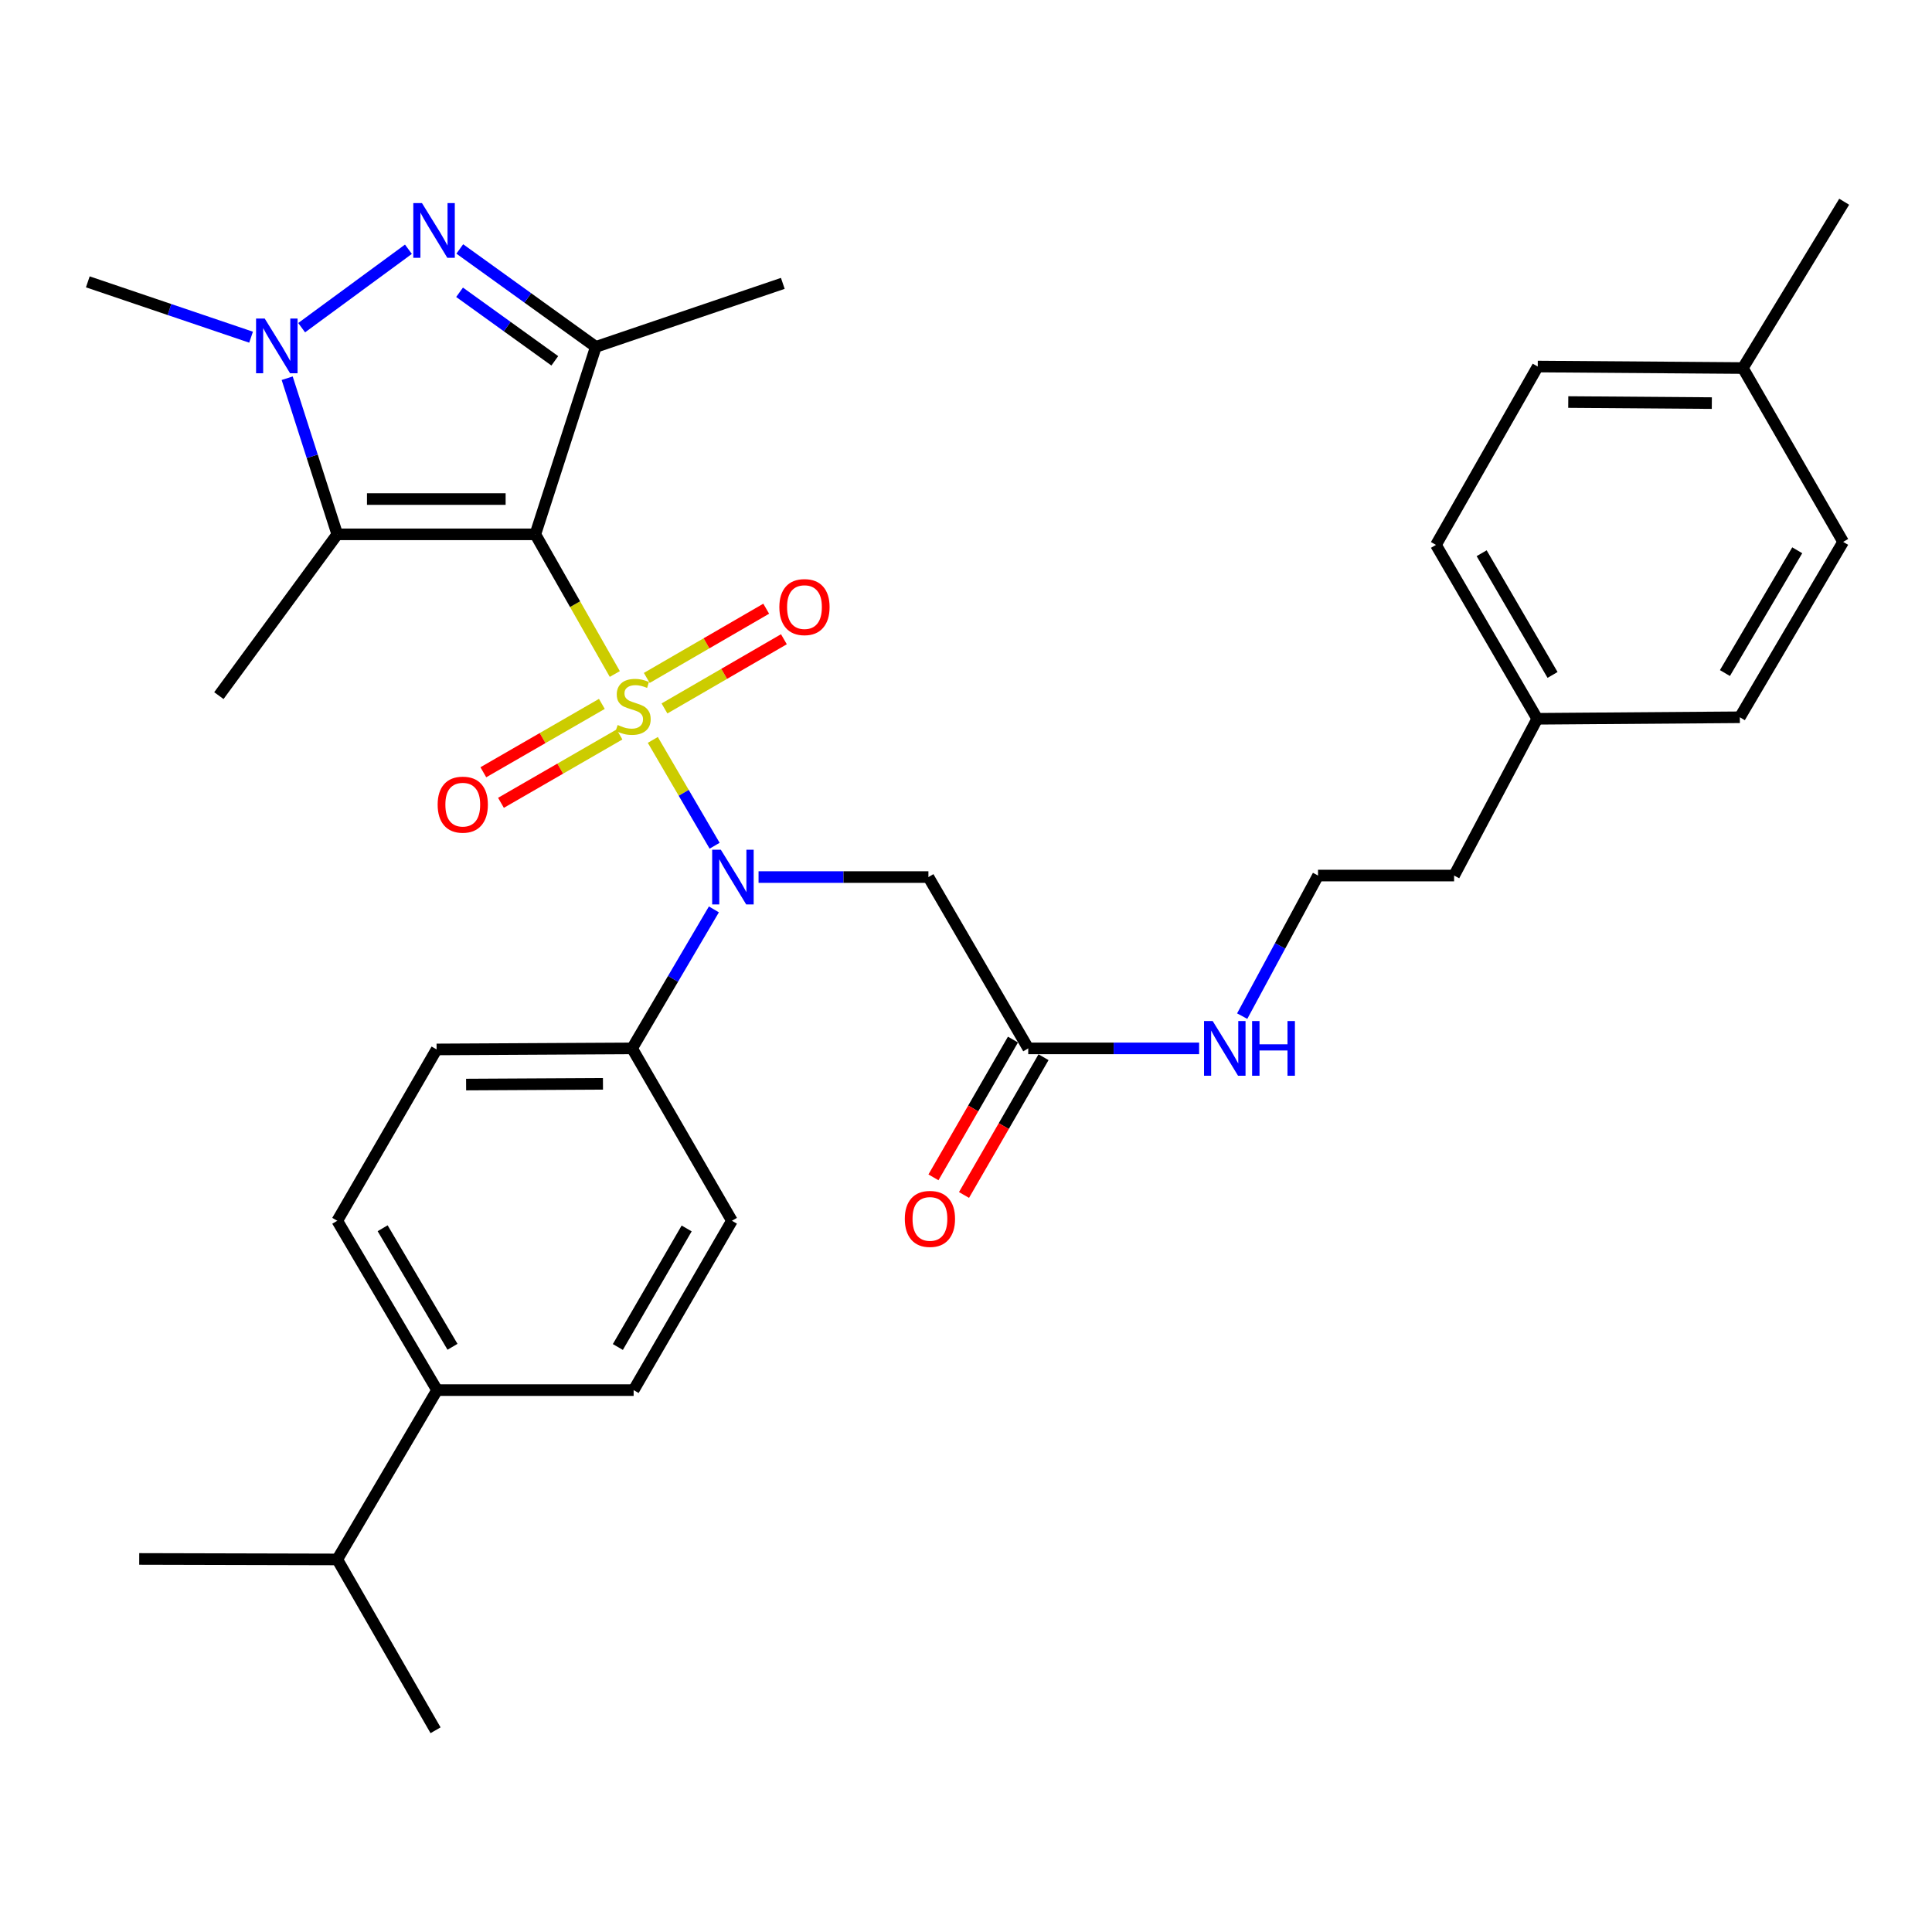 <?xml version='1.0' encoding='iso-8859-1'?>
<svg version='1.1' baseProfile='full'
              xmlns='http://www.w3.org/2000/svg'
                      xmlns:rdkit='http://www.rdkit.org/xml'
                      xmlns:xlink='http://www.w3.org/1999/xlink'
                  xml:space='preserve'
width='1000px' height='1000px' viewBox='0 0 1000 1000'>
<!-- END OF HEADER -->
<rect style='opacity:1.0;fill:#FFFFFF;stroke:none' width='1000' height='1000' x='0' y='0'> </rect>
<path class='bond-0' d='M 318.221,348.859 L 297.656,312.716' style='fill:none;fill-rule:evenodd;stroke:#CCCC00;stroke-width:6px;stroke-linecap:butt;stroke-linejoin:miter;stroke-opacity:1' />
<path class='bond-0' d='M 297.656,312.716 L 277.09,276.573' style='fill:none;fill-rule:evenodd;stroke:#000000;stroke-width:6px;stroke-linecap:butt;stroke-linejoin:miter;stroke-opacity:1' />
<path class='bond-4' d='M 337.897,382.978 L 353.892,410.364' style='fill:none;fill-rule:evenodd;stroke:#CCCC00;stroke-width:6px;stroke-linecap:butt;stroke-linejoin:miter;stroke-opacity:1' />
<path class='bond-4' d='M 353.892,410.364 L 369.887,437.75' style='fill:none;fill-rule:evenodd;stroke:#0000FF;stroke-width:6px;stroke-linecap:butt;stroke-linejoin:miter;stroke-opacity:1' />
<path class='bond-7' d='M 311.524,364.333 L 280.849,382.026' style='fill:none;fill-rule:evenodd;stroke:#CCCC00;stroke-width:6px;stroke-linecap:butt;stroke-linejoin:miter;stroke-opacity:1' />
<path class='bond-7' d='M 280.849,382.026 L 250.175,399.719' style='fill:none;fill-rule:evenodd;stroke:#FF0000;stroke-width:6px;stroke-linecap:butt;stroke-linejoin:miter;stroke-opacity:1' />
<path class='bond-7' d='M 320.649,380.154 L 289.975,397.847' style='fill:none;fill-rule:evenodd;stroke:#CCCC00;stroke-width:6px;stroke-linecap:butt;stroke-linejoin:miter;stroke-opacity:1' />
<path class='bond-7' d='M 289.975,397.847 L 259.3,415.54' style='fill:none;fill-rule:evenodd;stroke:#FF0000;stroke-width:6px;stroke-linecap:butt;stroke-linejoin:miter;stroke-opacity:1' />
<path class='bond-8' d='M 343.933,366.692 L 374.839,348.781' style='fill:none;fill-rule:evenodd;stroke:#CCCC00;stroke-width:6px;stroke-linecap:butt;stroke-linejoin:miter;stroke-opacity:1' />
<path class='bond-8' d='M 374.839,348.781 L 405.745,330.87' style='fill:none;fill-rule:evenodd;stroke:#FF0000;stroke-width:6px;stroke-linecap:butt;stroke-linejoin:miter;stroke-opacity:1' />
<path class='bond-8' d='M 334.775,350.89 L 365.681,332.979' style='fill:none;fill-rule:evenodd;stroke:#CCCC00;stroke-width:6px;stroke-linecap:butt;stroke-linejoin:miter;stroke-opacity:1' />
<path class='bond-8' d='M 365.681,332.979 L 396.588,315.068' style='fill:none;fill-rule:evenodd;stroke:#FF0000;stroke-width:6px;stroke-linecap:butt;stroke-linejoin:miter;stroke-opacity:1' />
<path class='bond-1' d='M 277.09,276.573 L 308.392,179.541' style='fill:none;fill-rule:evenodd;stroke:#000000;stroke-width:6px;stroke-linecap:butt;stroke-linejoin:miter;stroke-opacity:1' />
<path class='bond-2' d='M 277.09,276.573 L 174.569,276.573' style='fill:none;fill-rule:evenodd;stroke:#000000;stroke-width:6px;stroke-linecap:butt;stroke-linejoin:miter;stroke-opacity:1' />
<path class='bond-2' d='M 261.712,258.309 L 189.948,258.309' style='fill:none;fill-rule:evenodd;stroke:#000000;stroke-width:6px;stroke-linecap:butt;stroke-linejoin:miter;stroke-opacity:1' />
<path class='bond-3' d='M 308.392,179.541 L 273.187,154.2' style='fill:none;fill-rule:evenodd;stroke:#000000;stroke-width:6px;stroke-linecap:butt;stroke-linejoin:miter;stroke-opacity:1' />
<path class='bond-3' d='M 273.187,154.2 L 237.982,128.858' style='fill:none;fill-rule:evenodd;stroke:#0000FF;stroke-width:6px;stroke-linecap:butt;stroke-linejoin:miter;stroke-opacity:1' />
<path class='bond-3' d='M 287.161,186.762 L 262.517,169.023' style='fill:none;fill-rule:evenodd;stroke:#000000;stroke-width:6px;stroke-linecap:butt;stroke-linejoin:miter;stroke-opacity:1' />
<path class='bond-3' d='M 262.517,169.023 L 237.874,151.284' style='fill:none;fill-rule:evenodd;stroke:#0000FF;stroke-width:6px;stroke-linecap:butt;stroke-linejoin:miter;stroke-opacity:1' />
<path class='bond-18' d='M 308.392,179.541 L 405.18,146.677' style='fill:none;fill-rule:evenodd;stroke:#000000;stroke-width:6px;stroke-linecap:butt;stroke-linejoin:miter;stroke-opacity:1' />
<path class='bond-5' d='M 174.569,276.573 L 161.606,236.169' style='fill:none;fill-rule:evenodd;stroke:#000000;stroke-width:6px;stroke-linecap:butt;stroke-linejoin:miter;stroke-opacity:1' />
<path class='bond-5' d='M 161.606,236.169 L 148.642,195.765' style='fill:none;fill-rule:evenodd;stroke:#0000FF;stroke-width:6px;stroke-linecap:butt;stroke-linejoin:miter;stroke-opacity:1' />
<path class='bond-19' d='M 174.569,276.573 L 113.284,360.059' style='fill:none;fill-rule:evenodd;stroke:#000000;stroke-width:6px;stroke-linecap:butt;stroke-linejoin:miter;stroke-opacity:1' />
<path class='bond-33' d='M 211.399,129.013 L 156.13,169.604' style='fill:none;fill-rule:evenodd;stroke:#0000FF;stroke-width:6px;stroke-linecap:butt;stroke-linejoin:miter;stroke-opacity:1' />
<path class='bond-6' d='M 392.627,453.965 L 436.588,453.965' style='fill:none;fill-rule:evenodd;stroke:#0000FF;stroke-width:6px;stroke-linecap:butt;stroke-linejoin:miter;stroke-opacity:1' />
<path class='bond-6' d='M 436.588,453.965 L 480.549,453.965' style='fill:none;fill-rule:evenodd;stroke:#000000;stroke-width:6px;stroke-linecap:butt;stroke-linejoin:miter;stroke-opacity:1' />
<path class='bond-10' d='M 369.511,470.697 L 348.343,506.672' style='fill:none;fill-rule:evenodd;stroke:#0000FF;stroke-width:6px;stroke-linecap:butt;stroke-linejoin:miter;stroke-opacity:1' />
<path class='bond-10' d='M 348.343,506.672 L 327.174,542.646' style='fill:none;fill-rule:evenodd;stroke:#000000;stroke-width:6px;stroke-linecap:butt;stroke-linejoin:miter;stroke-opacity:1' />
<path class='bond-20' d='M 129.955,174.528 L 87.705,160.207' style='fill:none;fill-rule:evenodd;stroke:#0000FF;stroke-width:6px;stroke-linecap:butt;stroke-linejoin:miter;stroke-opacity:1' />
<path class='bond-20' d='M 87.705,160.207 L 45.455,145.885' style='fill:none;fill-rule:evenodd;stroke:#000000;stroke-width:6px;stroke-linecap:butt;stroke-linejoin:miter;stroke-opacity:1' />
<path class='bond-9' d='M 480.549,453.965 L 532.215,542.646' style='fill:none;fill-rule:evenodd;stroke:#000000;stroke-width:6px;stroke-linecap:butt;stroke-linejoin:miter;stroke-opacity:1' />
<path class='bond-12' d='M 524.306,538.082 L 503.73,573.736' style='fill:none;fill-rule:evenodd;stroke:#000000;stroke-width:6px;stroke-linecap:butt;stroke-linejoin:miter;stroke-opacity:1' />
<path class='bond-12' d='M 503.73,573.736 L 483.154,609.39' style='fill:none;fill-rule:evenodd;stroke:#FF0000;stroke-width:6px;stroke-linecap:butt;stroke-linejoin:miter;stroke-opacity:1' />
<path class='bond-12' d='M 540.125,547.21 L 519.549,582.865' style='fill:none;fill-rule:evenodd;stroke:#000000;stroke-width:6px;stroke-linecap:butt;stroke-linejoin:miter;stroke-opacity:1' />
<path class='bond-12' d='M 519.549,582.865 L 498.972,618.519' style='fill:none;fill-rule:evenodd;stroke:#FF0000;stroke-width:6px;stroke-linecap:butt;stroke-linejoin:miter;stroke-opacity:1' />
<path class='bond-17' d='M 532.215,542.646 L 576.438,542.646' style='fill:none;fill-rule:evenodd;stroke:#000000;stroke-width:6px;stroke-linecap:butt;stroke-linejoin:miter;stroke-opacity:1' />
<path class='bond-17' d='M 576.438,542.646 L 620.661,542.646' style='fill:none;fill-rule:evenodd;stroke:#0000FF;stroke-width:6px;stroke-linecap:butt;stroke-linejoin:miter;stroke-opacity:1' />
<path class='bond-13' d='M 327.174,542.646 L 378.84,631.865' style='fill:none;fill-rule:evenodd;stroke:#000000;stroke-width:6px;stroke-linecap:butt;stroke-linejoin:miter;stroke-opacity:1' />
<path class='bond-14' d='M 327.174,542.646 L 225.982,543.184' style='fill:none;fill-rule:evenodd;stroke:#000000;stroke-width:6px;stroke-linecap:butt;stroke-linejoin:miter;stroke-opacity:1' />
<path class='bond-14' d='M 312.092,560.99 L 241.258,561.367' style='fill:none;fill-rule:evenodd;stroke:#000000;stroke-width:6px;stroke-linecap:butt;stroke-linejoin:miter;stroke-opacity:1' />
<path class='bond-11' d='M 226.226,719.521 L 174.569,631.865' style='fill:none;fill-rule:evenodd;stroke:#000000;stroke-width:6px;stroke-linecap:butt;stroke-linejoin:miter;stroke-opacity:1' />
<path class='bond-11' d='M 234.212,697.1 L 198.053,635.74' style='fill:none;fill-rule:evenodd;stroke:#000000;stroke-width:6px;stroke-linecap:butt;stroke-linejoin:miter;stroke-opacity:1' />
<path class='bond-21' d='M 226.226,719.521 L 174.569,807.157' style='fill:none;fill-rule:evenodd;stroke:#000000;stroke-width:6px;stroke-linecap:butt;stroke-linejoin:miter;stroke-opacity:1' />
<path class='bond-34' d='M 226.226,719.521 L 327.965,719.521' style='fill:none;fill-rule:evenodd;stroke:#000000;stroke-width:6px;stroke-linecap:butt;stroke-linejoin:miter;stroke-opacity:1' />
<path class='bond-15' d='M 378.84,631.865 L 327.965,719.521' style='fill:none;fill-rule:evenodd;stroke:#000000;stroke-width:6px;stroke-linecap:butt;stroke-linejoin:miter;stroke-opacity:1' />
<path class='bond-15' d='M 355.413,635.845 L 319.8,697.204' style='fill:none;fill-rule:evenodd;stroke:#000000;stroke-width:6px;stroke-linecap:butt;stroke-linejoin:miter;stroke-opacity:1' />
<path class='bond-16' d='M 225.982,543.184 L 174.569,631.865' style='fill:none;fill-rule:evenodd;stroke:#000000;stroke-width:6px;stroke-linecap:butt;stroke-linejoin:miter;stroke-opacity:1' />
<path class='bond-28' d='M 642.955,525.945 L 662.584,489.564' style='fill:none;fill-rule:evenodd;stroke:#0000FF;stroke-width:6px;stroke-linecap:butt;stroke-linejoin:miter;stroke-opacity:1' />
<path class='bond-28' d='M 662.584,489.564 L 682.212,453.184' style='fill:none;fill-rule:evenodd;stroke:#000000;stroke-width:6px;stroke-linecap:butt;stroke-linejoin:miter;stroke-opacity:1' />
<path class='bond-30' d='M 174.569,807.157 L 225.444,895.584' style='fill:none;fill-rule:evenodd;stroke:#000000;stroke-width:6px;stroke-linecap:butt;stroke-linejoin:miter;stroke-opacity:1' />
<path class='bond-31' d='M 174.569,807.157 L 72.059,806.903' style='fill:none;fill-rule:evenodd;stroke:#000000;stroke-width:6px;stroke-linecap:butt;stroke-linejoin:miter;stroke-opacity:1' />
<path class='bond-22' d='M 795.681,372.042 L 752.639,453.184' style='fill:none;fill-rule:evenodd;stroke:#000000;stroke-width:6px;stroke-linecap:butt;stroke-linejoin:miter;stroke-opacity:1' />
<path class='bond-26' d='M 795.681,372.042 L 900.535,371.26' style='fill:none;fill-rule:evenodd;stroke:#000000;stroke-width:6px;stroke-linecap:butt;stroke-linejoin:miter;stroke-opacity:1' />
<path class='bond-27' d='M 795.681,372.042 L 743.254,282.042' style='fill:none;fill-rule:evenodd;stroke:#000000;stroke-width:6px;stroke-linecap:butt;stroke-linejoin:miter;stroke-opacity:1' />
<path class='bond-27' d='M 803.598,349.349 L 766.899,286.349' style='fill:none;fill-rule:evenodd;stroke:#000000;stroke-width:6px;stroke-linecap:butt;stroke-linejoin:miter;stroke-opacity:1' />
<path class='bond-23' d='M 902.098,190.5 L 795.934,189.718' style='fill:none;fill-rule:evenodd;stroke:#000000;stroke-width:6px;stroke-linecap:butt;stroke-linejoin:miter;stroke-opacity:1' />
<path class='bond-23' d='M 886.039,208.646 L 811.725,208.099' style='fill:none;fill-rule:evenodd;stroke:#000000;stroke-width:6px;stroke-linecap:butt;stroke-linejoin:miter;stroke-opacity:1' />
<path class='bond-32' d='M 902.098,190.5 L 954.545,104.416' style='fill:none;fill-rule:evenodd;stroke:#000000;stroke-width:6px;stroke-linecap:butt;stroke-linejoin:miter;stroke-opacity:1' />
<path class='bond-35' d='M 902.098,190.5 L 954.008,280.479' style='fill:none;fill-rule:evenodd;stroke:#000000;stroke-width:6px;stroke-linecap:butt;stroke-linejoin:miter;stroke-opacity:1' />
<path class='bond-24' d='M 954.008,280.479 L 900.535,371.26' style='fill:none;fill-rule:evenodd;stroke:#000000;stroke-width:6px;stroke-linecap:butt;stroke-linejoin:miter;stroke-opacity:1' />
<path class='bond-24' d='M 930.25,284.827 L 892.819,348.374' style='fill:none;fill-rule:evenodd;stroke:#000000;stroke-width:6px;stroke-linecap:butt;stroke-linejoin:miter;stroke-opacity:1' />
<path class='bond-25' d='M 795.934,189.718 L 743.254,282.042' style='fill:none;fill-rule:evenodd;stroke:#000000;stroke-width:6px;stroke-linecap:butt;stroke-linejoin:miter;stroke-opacity:1' />
<path class='bond-29' d='M 682.212,453.184 L 752.639,453.184' style='fill:none;fill-rule:evenodd;stroke:#000000;stroke-width:6px;stroke-linecap:butt;stroke-linejoin:miter;stroke-opacity:1' />
<path  class='atom-0' d='M 319.711 375.258
Q 320.031 375.378, 321.351 375.938
Q 322.671 376.498, 324.111 376.858
Q 325.591 377.178, 327.031 377.178
Q 329.711 377.178, 331.271 375.898
Q 332.831 374.578, 332.831 372.298
Q 332.831 370.738, 332.031 369.778
Q 331.271 368.818, 330.071 368.298
Q 328.871 367.778, 326.871 367.178
Q 324.351 366.418, 322.831 365.698
Q 321.351 364.978, 320.271 363.458
Q 319.231 361.938, 319.231 359.378
Q 319.231 355.818, 321.631 353.618
Q 324.071 351.418, 328.871 351.418
Q 332.151 351.418, 335.871 352.978
L 334.951 356.058
Q 331.551 354.658, 328.991 354.658
Q 326.231 354.658, 324.711 355.818
Q 323.191 356.938, 323.231 358.898
Q 323.231 360.418, 323.991 361.338
Q 324.791 362.258, 325.911 362.778
Q 327.071 363.298, 328.991 363.898
Q 331.551 364.698, 333.071 365.498
Q 334.591 366.298, 335.671 367.938
Q 336.791 369.538, 336.791 372.298
Q 336.791 376.218, 334.151 378.338
Q 331.551 380.418, 327.191 380.418
Q 324.671 380.418, 322.751 379.858
Q 320.871 379.338, 318.631 378.418
L 319.711 375.258
' fill='#CCCC00'/>
<path  class='atom-4' d='M 218.403 105.111
L 227.683 120.111
Q 228.603 121.591, 230.083 124.271
Q 231.563 126.951, 231.643 127.111
L 231.643 105.111
L 235.403 105.111
L 235.403 133.431
L 231.523 133.431
L 221.563 117.031
Q 220.403 115.111, 219.163 112.911
Q 217.963 110.711, 217.603 110.031
L 217.603 133.431
L 213.923 133.431
L 213.923 105.111
L 218.403 105.111
' fill='#0000FF'/>
<path  class='atom-5' d='M 373.097 439.805
L 382.377 454.805
Q 383.297 456.285, 384.777 458.965
Q 386.257 461.645, 386.337 461.805
L 386.337 439.805
L 390.097 439.805
L 390.097 468.125
L 386.217 468.125
L 376.257 451.725
Q 375.097 449.805, 373.857 447.605
Q 372.657 445.405, 372.297 444.725
L 372.297 468.125
L 368.617 468.125
L 368.617 439.805
L 373.097 439.805
' fill='#0000FF'/>
<path  class='atom-6' d='M 137.018 164.884
L 146.298 179.884
Q 147.218 181.364, 148.698 184.044
Q 150.178 186.724, 150.258 186.884
L 150.258 164.884
L 154.018 164.884
L 154.018 193.204
L 150.138 193.204
L 140.178 176.804
Q 139.018 174.884, 137.778 172.684
Q 136.578 170.484, 136.218 169.804
L 136.218 193.204
L 132.538 193.204
L 132.538 164.884
L 137.018 164.884
' fill='#0000FF'/>
<path  class='atom-8' d='M 226.528 416.483
Q 226.528 409.683, 229.888 405.883
Q 233.248 402.083, 239.528 402.083
Q 245.808 402.083, 249.168 405.883
Q 252.528 409.683, 252.528 416.483
Q 252.528 423.363, 249.128 427.283
Q 245.728 431.163, 239.528 431.163
Q 233.288 431.163, 229.888 427.283
Q 226.528 423.403, 226.528 416.483
M 239.528 427.963
Q 243.848 427.963, 246.168 425.083
Q 248.528 422.163, 248.528 416.483
Q 248.528 410.923, 246.168 408.123
Q 243.848 405.283, 239.528 405.283
Q 235.208 405.283, 232.848 408.083
Q 230.528 410.883, 230.528 416.483
Q 230.528 422.203, 232.848 425.083
Q 235.208 427.963, 239.528 427.963
' fill='#FF0000'/>
<path  class='atom-9' d='M 403.392 314.226
Q 403.392 307.426, 406.752 303.626
Q 410.112 299.826, 416.392 299.826
Q 422.672 299.826, 426.032 303.626
Q 429.392 307.426, 429.392 314.226
Q 429.392 321.106, 425.992 325.026
Q 422.592 328.906, 416.392 328.906
Q 410.152 328.906, 406.752 325.026
Q 403.392 321.146, 403.392 314.226
M 416.392 325.706
Q 420.712 325.706, 423.032 322.826
Q 425.392 319.906, 425.392 314.226
Q 425.392 308.666, 423.032 305.866
Q 420.712 303.026, 416.392 303.026
Q 412.072 303.026, 409.712 305.826
Q 407.392 308.626, 407.392 314.226
Q 407.392 319.946, 409.712 322.826
Q 412.072 325.706, 416.392 325.706
' fill='#FF0000'/>
<path  class='atom-13' d='M 468.33 630.9
Q 468.33 624.1, 471.69 620.3
Q 475.05 616.5, 481.33 616.5
Q 487.61 616.5, 490.97 620.3
Q 494.33 624.1, 494.33 630.9
Q 494.33 637.78, 490.93 641.7
Q 487.53 645.58, 481.33 645.58
Q 475.09 645.58, 471.69 641.7
Q 468.33 637.82, 468.33 630.9
M 481.33 642.38
Q 485.65 642.38, 487.97 639.5
Q 490.33 636.58, 490.33 630.9
Q 490.33 625.34, 487.97 622.54
Q 485.65 619.7, 481.33 619.7
Q 477.01 619.7, 474.65 622.5
Q 472.33 625.3, 472.33 630.9
Q 472.33 636.62, 474.65 639.5
Q 477.01 642.38, 481.33 642.38
' fill='#FF0000'/>
<path  class='atom-18' d='M 627.685 528.486
L 636.965 543.486
Q 637.885 544.966, 639.365 547.646
Q 640.845 550.326, 640.925 550.486
L 640.925 528.486
L 644.685 528.486
L 644.685 556.806
L 640.805 556.806
L 630.845 540.406
Q 629.685 538.486, 628.445 536.286
Q 627.245 534.086, 626.885 533.406
L 626.885 556.806
L 623.205 556.806
L 623.205 528.486
L 627.685 528.486
' fill='#0000FF'/>
<path  class='atom-18' d='M 648.085 528.486
L 651.925 528.486
L 651.925 540.526
L 666.405 540.526
L 666.405 528.486
L 670.245 528.486
L 670.245 556.806
L 666.405 556.806
L 666.405 543.726
L 651.925 543.726
L 651.925 556.806
L 648.085 556.806
L 648.085 528.486
' fill='#0000FF'/>
</svg>
